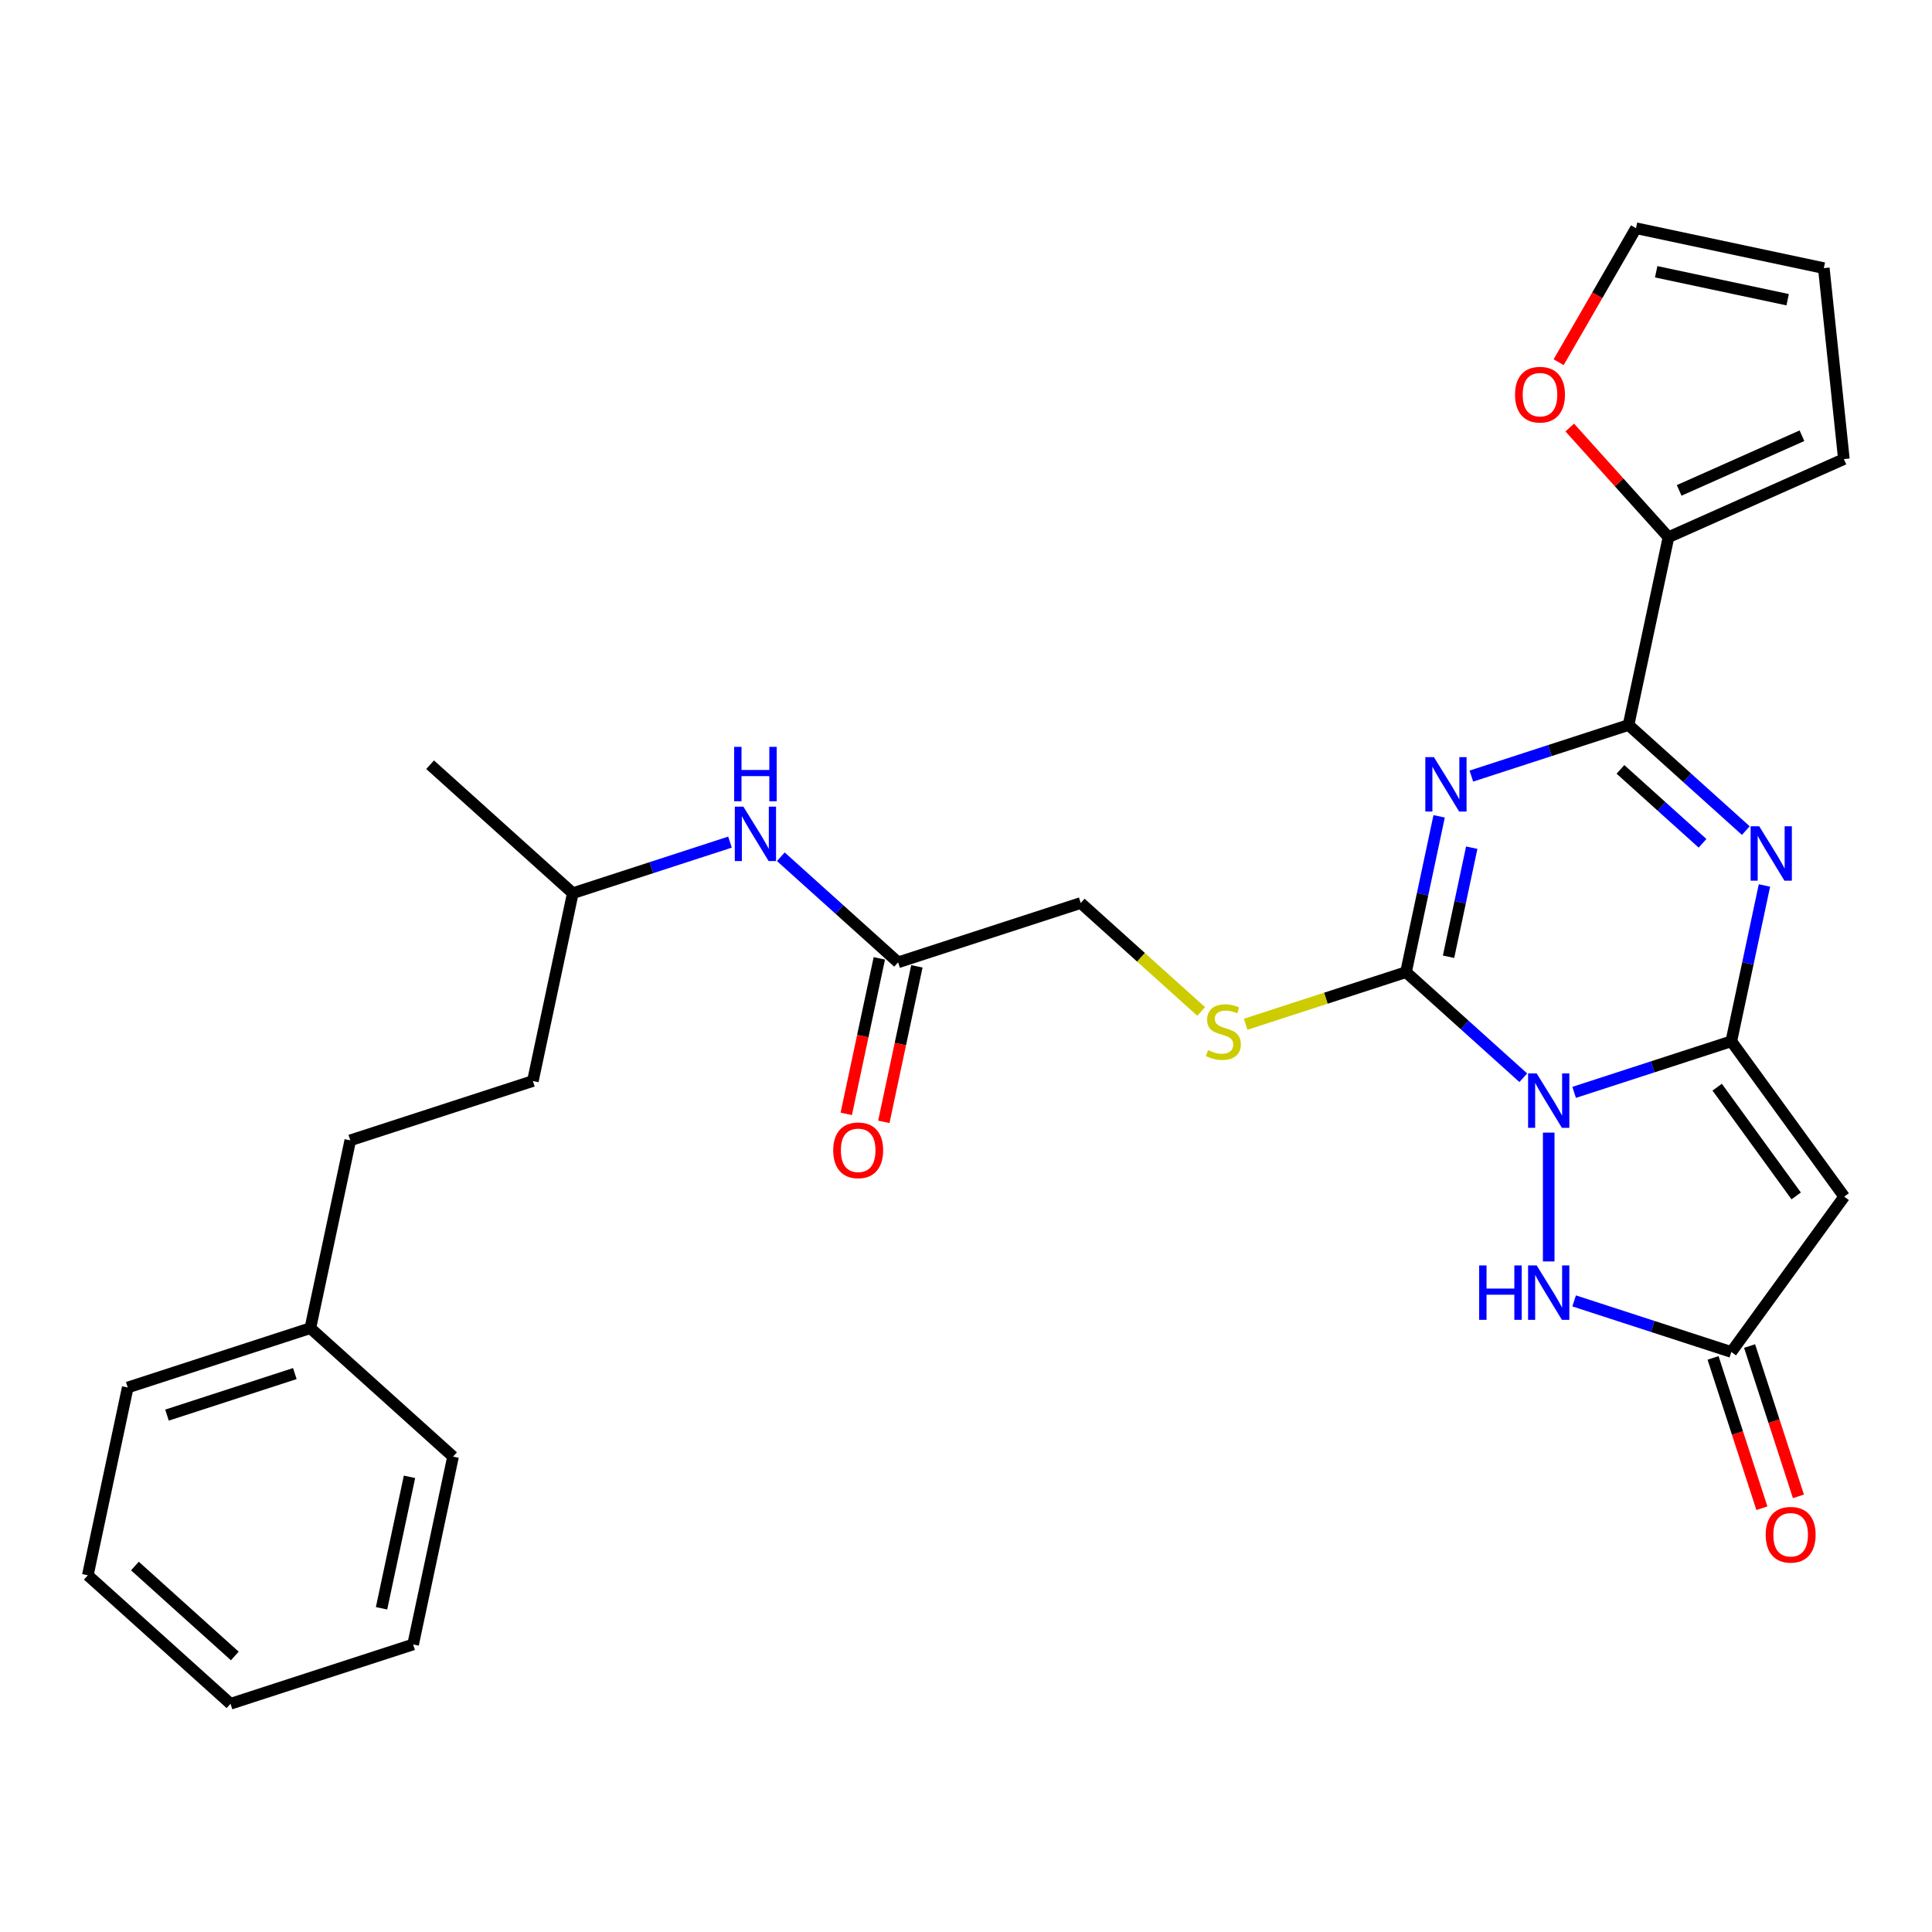 <?xml version='1.0' encoding='iso-8859-1'?>
<svg version='1.1' baseProfile='full'
              xmlns='http://www.w3.org/2000/svg'
                      xmlns:rdkit='http://www.rdkit.org/xml'
                      xmlns:xlink='http://www.w3.org/1999/xlink'
                  xml:space='preserve'
width='1000px' height='1000px' viewBox='0 0 1000 1000'>
<!-- END OF HEADER -->
<rect style='opacity:1.0;fill:#FFFFFF;stroke:none' width='1000' height='1000' x='0' y='0'> </rect>
<path class='bond-0' d='M 814.768,565.41 L 855.449,552.192' style='fill:none;fill-rule:evenodd;stroke:#0000FF;stroke-width:6px;stroke-linecap:butt;stroke-linejoin:miter;stroke-opacity:1' />
<path class='bond-0' d='M 855.449,552.192 L 896.129,538.974' style='fill:none;fill-rule:evenodd;stroke:#000000;stroke-width:6px;stroke-linecap:butt;stroke-linejoin:miter;stroke-opacity:1' />
<path class='bond-2' d='M 788.451,557.837 L 758.102,530.511' style='fill:none;fill-rule:evenodd;stroke:#0000FF;stroke-width:6px;stroke-linecap:butt;stroke-linejoin:miter;stroke-opacity:1' />
<path class='bond-2' d='M 758.102,530.511 L 727.753,503.185' style='fill:none;fill-rule:evenodd;stroke:#000000;stroke-width:6px;stroke-linecap:butt;stroke-linejoin:miter;stroke-opacity:1' />
<path class='bond-6' d='M 801.61,586.242 L 801.61,652.925' style='fill:none;fill-rule:evenodd;stroke:#0000FF;stroke-width:6px;stroke-linecap:butt;stroke-linejoin:miter;stroke-opacity:1' />
<path class='bond-3' d='M 896.129,538.974 L 904.701,498.647' style='fill:none;fill-rule:evenodd;stroke:#000000;stroke-width:6px;stroke-linecap:butt;stroke-linejoin:miter;stroke-opacity:1' />
<path class='bond-3' d='M 904.701,498.647 L 913.273,458.319' style='fill:none;fill-rule:evenodd;stroke:#0000FF;stroke-width:6px;stroke-linecap:butt;stroke-linejoin:miter;stroke-opacity:1' />
<path class='bond-5' d='M 896.129,538.974 L 954.545,619.377' style='fill:none;fill-rule:evenodd;stroke:#000000;stroke-width:6px;stroke-linecap:butt;stroke-linejoin:miter;stroke-opacity:1' />
<path class='bond-5' d='M 888.811,562.718 L 929.702,619' style='fill:none;fill-rule:evenodd;stroke:#000000;stroke-width:6px;stroke-linecap:butt;stroke-linejoin:miter;stroke-opacity:1' />
<path class='bond-1' d='M 744.897,422.53 L 736.325,462.857' style='fill:none;fill-rule:evenodd;stroke:#0000FF;stroke-width:6px;stroke-linecap:butt;stroke-linejoin:miter;stroke-opacity:1' />
<path class='bond-1' d='M 736.325,462.857 L 727.753,503.185' style='fill:none;fill-rule:evenodd;stroke:#000000;stroke-width:6px;stroke-linecap:butt;stroke-linejoin:miter;stroke-opacity:1' />
<path class='bond-1' d='M 761.768,438.761 L 755.768,466.99' style='fill:none;fill-rule:evenodd;stroke:#0000FF;stroke-width:6px;stroke-linecap:butt;stroke-linejoin:miter;stroke-opacity:1' />
<path class='bond-1' d='M 755.768,466.99 L 749.767,495.219' style='fill:none;fill-rule:evenodd;stroke:#000000;stroke-width:6px;stroke-linecap:butt;stroke-linejoin:miter;stroke-opacity:1' />
<path class='bond-4' d='M 761.575,401.697 L 802.255,388.479' style='fill:none;fill-rule:evenodd;stroke:#0000FF;stroke-width:6px;stroke-linecap:butt;stroke-linejoin:miter;stroke-opacity:1' />
<path class='bond-4' d='M 802.255,388.479 L 842.936,375.261' style='fill:none;fill-rule:evenodd;stroke:#000000;stroke-width:6px;stroke-linecap:butt;stroke-linejoin:miter;stroke-opacity:1' />
<path class='bond-9' d='M 727.753,503.185 L 686.248,516.67' style='fill:none;fill-rule:evenodd;stroke:#000000;stroke-width:6px;stroke-linecap:butt;stroke-linejoin:miter;stroke-opacity:1' />
<path class='bond-9' d='M 686.248,516.67 L 644.743,530.156' style='fill:none;fill-rule:evenodd;stroke:#CCCC00;stroke-width:6px;stroke-linecap:butt;stroke-linejoin:miter;stroke-opacity:1' />
<path class='bond-30' d='M 903.634,429.914 L 873.285,402.588' style='fill:none;fill-rule:evenodd;stroke:#0000FF;stroke-width:6px;stroke-linecap:butt;stroke-linejoin:miter;stroke-opacity:1' />
<path class='bond-30' d='M 873.285,402.588 L 842.936,375.261' style='fill:none;fill-rule:evenodd;stroke:#000000;stroke-width:6px;stroke-linecap:butt;stroke-linejoin:miter;stroke-opacity:1' />
<path class='bond-30' d='M 881.229,436.488 L 859.985,417.359' style='fill:none;fill-rule:evenodd;stroke:#0000FF;stroke-width:6px;stroke-linecap:butt;stroke-linejoin:miter;stroke-opacity:1' />
<path class='bond-30' d='M 859.985,417.359 L 838.74,398.231' style='fill:none;fill-rule:evenodd;stroke:#000000;stroke-width:6px;stroke-linecap:butt;stroke-linejoin:miter;stroke-opacity:1' />
<path class='bond-8' d='M 842.936,375.261 L 863.599,278.05' style='fill:none;fill-rule:evenodd;stroke:#000000;stroke-width:6px;stroke-linecap:butt;stroke-linejoin:miter;stroke-opacity:1' />
<path class='bond-29' d='M 954.545,619.377 L 896.129,699.78' style='fill:none;fill-rule:evenodd;stroke:#000000;stroke-width:6px;stroke-linecap:butt;stroke-linejoin:miter;stroke-opacity:1' />
<path class='bond-7' d='M 814.768,673.344 L 855.449,686.562' style='fill:none;fill-rule:evenodd;stroke:#0000FF;stroke-width:6px;stroke-linecap:butt;stroke-linejoin:miter;stroke-opacity:1' />
<path class='bond-7' d='M 855.449,686.562 L 896.129,699.78' style='fill:none;fill-rule:evenodd;stroke:#000000;stroke-width:6px;stroke-linecap:butt;stroke-linejoin:miter;stroke-opacity:1' />
<path class='bond-14' d='M 886.677,702.851 L 899.317,741.753' style='fill:none;fill-rule:evenodd;stroke:#000000;stroke-width:6px;stroke-linecap:butt;stroke-linejoin:miter;stroke-opacity:1' />
<path class='bond-14' d='M 899.317,741.753 L 911.957,780.654' style='fill:none;fill-rule:evenodd;stroke:#FF0000;stroke-width:6px;stroke-linecap:butt;stroke-linejoin:miter;stroke-opacity:1' />
<path class='bond-14' d='M 905.581,696.709 L 918.221,735.61' style='fill:none;fill-rule:evenodd;stroke:#000000;stroke-width:6px;stroke-linecap:butt;stroke-linejoin:miter;stroke-opacity:1' />
<path class='bond-14' d='M 918.221,735.61 L 930.861,774.512' style='fill:none;fill-rule:evenodd;stroke:#FF0000;stroke-width:6px;stroke-linecap:butt;stroke-linejoin:miter;stroke-opacity:1' />
<path class='bond-11' d='M 863.599,278.05 L 838.051,249.676' style='fill:none;fill-rule:evenodd;stroke:#000000;stroke-width:6px;stroke-linecap:butt;stroke-linejoin:miter;stroke-opacity:1' />
<path class='bond-11' d='M 838.051,249.676 L 812.503,221.302' style='fill:none;fill-rule:evenodd;stroke:#FF0000;stroke-width:6px;stroke-linecap:butt;stroke-linejoin:miter;stroke-opacity:1' />
<path class='bond-13' d='M 863.599,278.05 L 954.39,237.627' style='fill:none;fill-rule:evenodd;stroke:#000000;stroke-width:6px;stroke-linecap:butt;stroke-linejoin:miter;stroke-opacity:1' />
<path class='bond-13' d='M 869.133,253.828 L 932.687,225.532' style='fill:none;fill-rule:evenodd;stroke:#000000;stroke-width:6px;stroke-linecap:butt;stroke-linejoin:miter;stroke-opacity:1' />
<path class='bond-18' d='M 621.725,523.533 L 590.552,495.464' style='fill:none;fill-rule:evenodd;stroke:#CCCC00;stroke-width:6px;stroke-linecap:butt;stroke-linejoin:miter;stroke-opacity:1' />
<path class='bond-18' d='M 590.552,495.464 L 559.378,467.395' style='fill:none;fill-rule:evenodd;stroke:#000000;stroke-width:6px;stroke-linecap:butt;stroke-linejoin:miter;stroke-opacity:1' />
<path class='bond-10' d='M 464.858,498.106 L 559.378,467.395' style='fill:none;fill-rule:evenodd;stroke:#000000;stroke-width:6px;stroke-linecap:butt;stroke-linejoin:miter;stroke-opacity:1' />
<path class='bond-12' d='M 464.858,498.106 L 434.509,470.78' style='fill:none;fill-rule:evenodd;stroke:#000000;stroke-width:6px;stroke-linecap:butt;stroke-linejoin:miter;stroke-opacity:1' />
<path class='bond-12' d='M 434.509,470.78 L 404.16,443.454' style='fill:none;fill-rule:evenodd;stroke:#0000FF;stroke-width:6px;stroke-linecap:butt;stroke-linejoin:miter;stroke-opacity:1' />
<path class='bond-17' d='M 455.137,496.04 L 446.582,536.288' style='fill:none;fill-rule:evenodd;stroke:#000000;stroke-width:6px;stroke-linecap:butt;stroke-linejoin:miter;stroke-opacity:1' />
<path class='bond-17' d='M 446.582,536.288 L 438.027,576.536' style='fill:none;fill-rule:evenodd;stroke:#FF0000;stroke-width:6px;stroke-linecap:butt;stroke-linejoin:miter;stroke-opacity:1' />
<path class='bond-17' d='M 474.579,500.173 L 466.024,540.42' style='fill:none;fill-rule:evenodd;stroke:#000000;stroke-width:6px;stroke-linecap:butt;stroke-linejoin:miter;stroke-opacity:1' />
<path class='bond-17' d='M 466.024,540.42 L 457.47,580.668' style='fill:none;fill-rule:evenodd;stroke:#FF0000;stroke-width:6px;stroke-linecap:butt;stroke-linejoin:miter;stroke-opacity:1' />
<path class='bond-15' d='M 806.749,187.477 L 826.77,152.801' style='fill:none;fill-rule:evenodd;stroke:#FF0000;stroke-width:6px;stroke-linecap:butt;stroke-linejoin:miter;stroke-opacity:1' />
<path class='bond-15' d='M 826.77,152.801 L 846.79,118.125' style='fill:none;fill-rule:evenodd;stroke:#000000;stroke-width:6px;stroke-linecap:butt;stroke-linejoin:miter;stroke-opacity:1' />
<path class='bond-22' d='M 377.843,435.881 L 337.163,449.099' style='fill:none;fill-rule:evenodd;stroke:#0000FF;stroke-width:6px;stroke-linecap:butt;stroke-linejoin:miter;stroke-opacity:1' />
<path class='bond-22' d='M 337.163,449.099 L 296.482,462.317' style='fill:none;fill-rule:evenodd;stroke:#000000;stroke-width:6px;stroke-linecap:butt;stroke-linejoin:miter;stroke-opacity:1' />
<path class='bond-16' d='M 954.39,237.627 L 944.002,138.788' style='fill:none;fill-rule:evenodd;stroke:#000000;stroke-width:6px;stroke-linecap:butt;stroke-linejoin:miter;stroke-opacity:1' />
<path class='bond-31' d='M 846.79,118.125 L 944.002,138.788' style='fill:none;fill-rule:evenodd;stroke:#000000;stroke-width:6px;stroke-linecap:butt;stroke-linejoin:miter;stroke-opacity:1' />
<path class='bond-31' d='M 857.239,140.666 L 925.288,155.13' style='fill:none;fill-rule:evenodd;stroke:#000000;stroke-width:6px;stroke-linecap:butt;stroke-linejoin:miter;stroke-opacity:1' />
<path class='bond-19' d='M 181.3,590.24 L 275.819,559.529' style='fill:none;fill-rule:evenodd;stroke:#000000;stroke-width:6px;stroke-linecap:butt;stroke-linejoin:miter;stroke-opacity:1' />
<path class='bond-20' d='M 181.3,590.24 L 160.637,687.452' style='fill:none;fill-rule:evenodd;stroke:#000000;stroke-width:6px;stroke-linecap:butt;stroke-linejoin:miter;stroke-opacity:1' />
<path class='bond-23' d='M 160.637,687.452 L 66.118,718.163' style='fill:none;fill-rule:evenodd;stroke:#000000;stroke-width:6px;stroke-linecap:butt;stroke-linejoin:miter;stroke-opacity:1' />
<path class='bond-23' d='M 152.601,710.962 L 86.438,732.46' style='fill:none;fill-rule:evenodd;stroke:#000000;stroke-width:6px;stroke-linecap:butt;stroke-linejoin:miter;stroke-opacity:1' />
<path class='bond-24' d='M 160.637,687.452 L 234.493,753.952' style='fill:none;fill-rule:evenodd;stroke:#000000;stroke-width:6px;stroke-linecap:butt;stroke-linejoin:miter;stroke-opacity:1' />
<path class='bond-21' d='M 275.819,559.529 L 296.482,462.317' style='fill:none;fill-rule:evenodd;stroke:#000000;stroke-width:6px;stroke-linecap:butt;stroke-linejoin:miter;stroke-opacity:1' />
<path class='bond-25' d='M 296.482,462.317 L 222.626,395.816' style='fill:none;fill-rule:evenodd;stroke:#000000;stroke-width:6px;stroke-linecap:butt;stroke-linejoin:miter;stroke-opacity:1' />
<path class='bond-27' d='M 66.118,718.163 L 45.455,815.375' style='fill:none;fill-rule:evenodd;stroke:#000000;stroke-width:6px;stroke-linecap:butt;stroke-linejoin:miter;stroke-opacity:1' />
<path class='bond-26' d='M 234.493,753.952 L 213.83,851.164' style='fill:none;fill-rule:evenodd;stroke:#000000;stroke-width:6px;stroke-linecap:butt;stroke-linejoin:miter;stroke-opacity:1' />
<path class='bond-26' d='M 211.952,764.402 L 197.487,832.45' style='fill:none;fill-rule:evenodd;stroke:#000000;stroke-width:6px;stroke-linecap:butt;stroke-linejoin:miter;stroke-opacity:1' />
<path class='bond-28' d='M 213.83,851.164 L 119.311,881.875' style='fill:none;fill-rule:evenodd;stroke:#000000;stroke-width:6px;stroke-linecap:butt;stroke-linejoin:miter;stroke-opacity:1' />
<path class='bond-32' d='M 45.455,815.375 L 119.311,881.875' style='fill:none;fill-rule:evenodd;stroke:#000000;stroke-width:6px;stroke-linecap:butt;stroke-linejoin:miter;stroke-opacity:1' />
<path class='bond-32' d='M 69.833,810.579 L 121.533,857.129' style='fill:none;fill-rule:evenodd;stroke:#000000;stroke-width:6px;stroke-linecap:butt;stroke-linejoin:miter;stroke-opacity:1' />
<path  class='atom-0' d='M 795.388 555.612
L 804.611 570.52
Q 805.526 571.991, 806.996 574.654
Q 808.467 577.318, 808.547 577.477
L 808.547 555.612
L 812.284 555.612
L 812.284 583.758
L 808.428 583.758
L 798.529 567.459
Q 797.376 565.551, 796.144 563.364
Q 794.951 561.178, 794.593 560.502
L 794.593 583.758
L 790.936 583.758
L 790.936 555.612
L 795.388 555.612
' fill='#0000FF'/>
<path  class='atom-2' d='M 742.195 391.9
L 751.418 406.808
Q 752.332 408.278, 753.803 410.942
Q 755.274 413.605, 755.353 413.764
L 755.353 391.9
L 759.09 391.9
L 759.09 420.045
L 755.234 420.045
L 745.336 403.746
Q 744.183 401.838, 742.95 399.652
Q 741.758 397.465, 741.4 396.79
L 741.4 420.045
L 737.743 420.045
L 737.743 391.9
L 742.195 391.9
' fill='#0000FF'/>
<path  class='atom-4' d='M 910.571 427.689
L 919.794 442.597
Q 920.708 444.068, 922.179 446.731
Q 923.65 449.395, 923.729 449.554
L 923.729 427.689
L 927.466 427.689
L 927.466 455.835
L 923.61 455.835
L 913.711 439.536
Q 912.559 437.628, 911.326 435.441
Q 910.134 433.255, 909.776 432.579
L 909.776 455.835
L 906.118 455.835
L 906.118 427.689
L 910.571 427.689
' fill='#0000FF'/>
<path  class='atom-7' d='M 765.613 654.996
L 769.429 654.996
L 769.429 666.962
L 783.82 666.962
L 783.82 654.996
L 787.637 654.996
L 787.637 683.141
L 783.82 683.141
L 783.82 670.142
L 769.429 670.142
L 769.429 683.141
L 765.613 683.141
L 765.613 654.996
' fill='#0000FF'/>
<path  class='atom-7' d='M 795.388 654.996
L 804.611 669.904
Q 805.526 671.374, 806.996 674.038
Q 808.467 676.701, 808.547 676.86
L 808.547 654.996
L 812.284 654.996
L 812.284 683.141
L 808.428 683.141
L 798.529 666.843
Q 797.376 664.934, 796.144 662.748
Q 794.951 660.561, 794.593 659.886
L 794.593 683.141
L 790.936 683.141
L 790.936 654.996
L 795.388 654.996
' fill='#0000FF'/>
<path  class='atom-10' d='M 625.283 543.556
Q 625.601 543.675, 626.913 544.232
Q 628.225 544.788, 629.656 545.146
Q 631.127 545.464, 632.558 545.464
Q 635.222 545.464, 636.772 544.192
Q 638.322 542.88, 638.322 540.614
Q 638.322 539.064, 637.527 538.11
Q 636.772 537.156, 635.579 536.639
Q 634.387 536.122, 632.399 535.526
Q 629.895 534.77, 628.384 534.055
Q 626.913 533.339, 625.84 531.829
Q 624.806 530.318, 624.806 527.774
Q 624.806 524.236, 627.192 522.049
Q 629.616 519.863, 634.387 519.863
Q 637.647 519.863, 641.344 521.413
L 640.429 524.474
Q 637.05 523.083, 634.506 523.083
Q 631.763 523.083, 630.253 524.236
Q 628.742 525.349, 628.782 527.297
Q 628.782 528.807, 629.537 529.722
Q 630.332 530.636, 631.445 531.153
Q 632.598 531.67, 634.506 532.266
Q 637.05 533.061, 638.561 533.856
Q 640.072 534.651, 641.145 536.281
Q 642.258 537.871, 642.258 540.614
Q 642.258 544.51, 639.634 546.617
Q 637.05 548.684, 632.717 548.684
Q 630.213 548.684, 628.305 548.127
Q 626.436 547.611, 624.21 546.696
L 625.283 543.556
' fill='#CCCC00'/>
<path  class='atom-12' d='M 784.178 204.273
Q 784.178 197.515, 787.518 193.738
Q 790.857 189.962, 797.098 189.962
Q 803.34 189.962, 806.679 193.738
Q 810.018 197.515, 810.018 204.273
Q 810.018 211.11, 806.639 215.006
Q 803.26 218.862, 797.098 218.862
Q 790.897 218.862, 787.518 215.006
Q 784.178 211.15, 784.178 204.273
M 797.098 215.682
Q 801.392 215.682, 803.697 212.82
Q 806.043 209.918, 806.043 204.273
Q 806.043 198.747, 803.697 195.964
Q 801.392 193.142, 797.098 193.142
Q 792.805 193.142, 790.459 195.925
Q 788.154 198.707, 788.154 204.273
Q 788.154 209.957, 790.459 212.82
Q 792.805 215.682, 797.098 215.682
' fill='#FF0000'/>
<path  class='atom-13' d='M 384.78 417.533
L 394.003 432.441
Q 394.918 433.911, 396.388 436.575
Q 397.859 439.238, 397.939 439.397
L 397.939 417.533
L 401.676 417.533
L 401.676 445.678
L 397.82 445.678
L 387.921 429.38
Q 386.768 427.471, 385.536 425.285
Q 384.343 423.099, 383.985 422.423
L 383.985 445.678
L 380.328 445.678
L 380.328 417.533
L 384.78 417.533
' fill='#0000FF'/>
<path  class='atom-13' d='M 379.99 386.573
L 383.806 386.573
L 383.806 398.539
L 398.197 398.539
L 398.197 386.573
L 402.014 386.573
L 402.014 414.718
L 398.197 414.718
L 398.197 401.719
L 383.806 401.719
L 383.806 414.718
L 379.99 414.718
L 379.99 386.573
' fill='#0000FF'/>
<path  class='atom-15' d='M 913.921 794.379
Q 913.921 787.621, 917.26 783.844
Q 920.599 780.068, 926.84 780.068
Q 933.082 780.068, 936.421 783.844
Q 939.76 787.621, 939.76 794.379
Q 939.76 801.216, 936.381 805.112
Q 933.002 808.968, 926.84 808.968
Q 920.639 808.968, 917.26 805.112
Q 913.921 801.256, 913.921 794.379
M 926.84 805.788
Q 931.134 805.788, 933.44 802.926
Q 935.785 800.024, 935.785 794.379
Q 935.785 788.853, 933.44 786.07
Q 931.134 783.248, 926.84 783.248
Q 922.547 783.248, 920.202 786.031
Q 917.896 788.813, 917.896 794.379
Q 917.896 800.064, 920.202 802.926
Q 922.547 805.788, 926.84 805.788
' fill='#FF0000'/>
<path  class='atom-18' d='M 431.275 595.398
Q 431.275 588.64, 434.615 584.863
Q 437.954 581.086, 444.195 581.086
Q 450.436 581.086, 453.776 584.863
Q 457.115 588.64, 457.115 595.398
Q 457.115 602.235, 453.736 606.131
Q 450.357 609.987, 444.195 609.987
Q 437.994 609.987, 434.615 606.131
Q 431.275 602.275, 431.275 595.398
M 444.195 606.807
Q 448.489 606.807, 450.794 603.945
Q 453.14 601.043, 453.14 595.398
Q 453.14 589.872, 450.794 587.089
Q 448.489 584.267, 444.195 584.267
Q 439.902 584.267, 437.556 587.049
Q 435.251 589.832, 435.251 595.398
Q 435.251 601.082, 437.556 603.945
Q 439.902 606.807, 444.195 606.807
' fill='#FF0000'/>
</svg>
